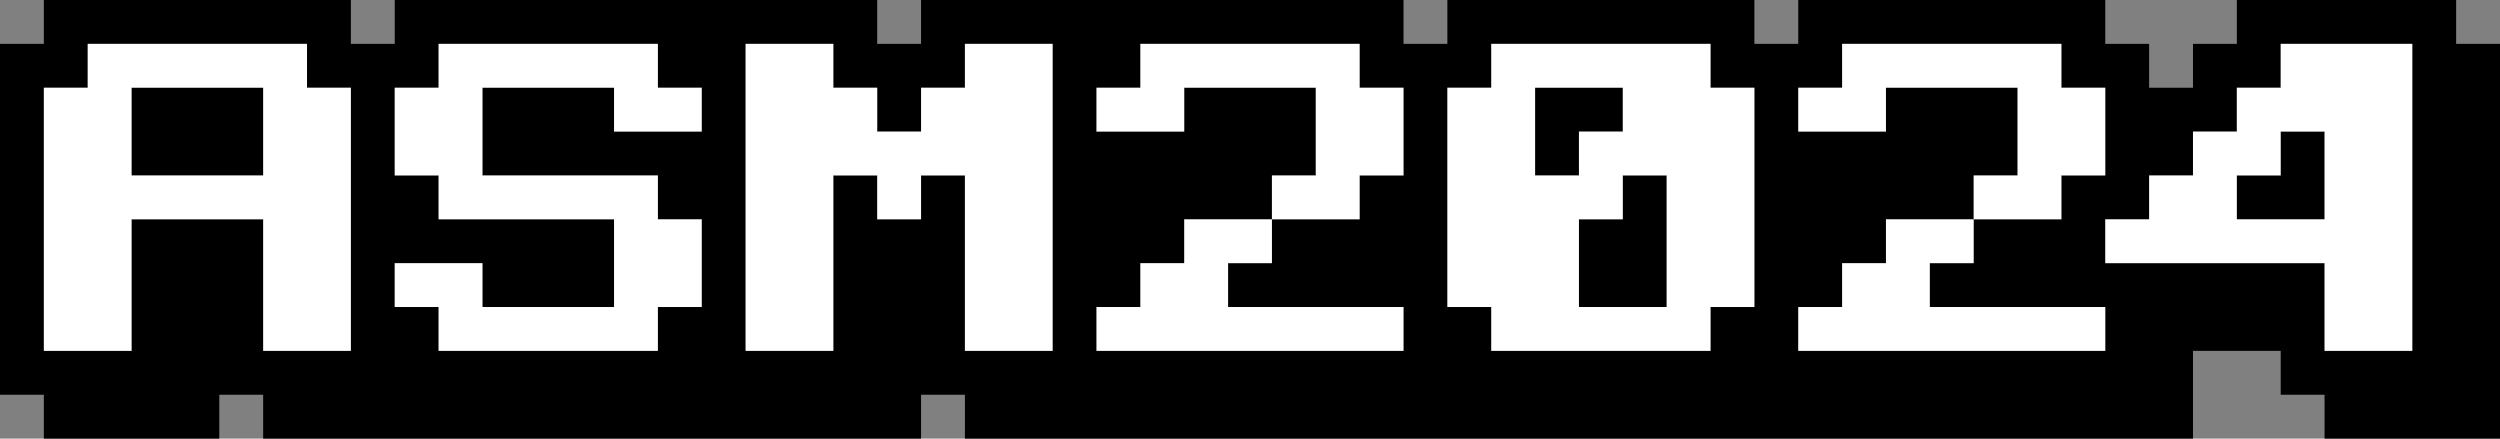<svg width="5700" height="1000" viewBox="0 0 5700 1000" fill="none" xmlns="http://www.w3.org/2000/svg">
<rect x="0" y="0" width="5700" height="1000" fill="#808080" stroke="none"/>
<path d="M300 200V400H600V200H300Z" fill="black"/>
<path d="M3700 200H3500V400H3600V300H3700V200Z" fill="black"/>
<path d="M3700 500H3600V700H3800V400H3700V500Z" fill="black"/>
<path d="M5200 400H5100V500H5300V300H5200V400Z" fill="black"/>
<path fill-rule="evenodd" clip-rule="evenodd" d="M0 100H100V0H800V100H900V0H2000V100H2100V0H3200V100H3300V0H4000V100H4100V0H4800V100H4900V200H5000V100H5100V0H5600V100H5700V1000H5300V900H5200V800H5000V1000H2200V900H2100V1000H600V900H500V1000H100V900H0V100ZM1500 200H1600V300H1400V200H1100V400H1500V500H1600V700H1500V800H1000V700H900V600H1100V700H1400V500H1000V400H900V200H1000V100H1500V200ZM1700 800V100H1900V200H2000V300H2100V200H2200V100H2400V800H2200V400H2100V500H2000V400H1900V800H1700ZM2600 200V100H3100V200H3200V400H3100V500H2900V600H2800V700H3200V800H2500V700H2600V600H2700V500H2900V400H3000V200H2700V300H2500V200H2600ZM4200 200V100H4700V200H4800V400H4700V500H4500V600H4400V700H4800V800H4100V700H4200V600H4300V500H4500V400H4600V200H4300V300H4100V200H4200ZM800 200V800H600V500H300V800H100V200H200V100H700V200H800ZM3400 100H3900V200H4000V700H3900V800H3400V700H3300V200H3400V100ZM5200 200V100H5500V800H5300V600H4800V500H4900V400H5000V300H5100V200H5200Z" fill="black"/>
<path d="M1600 200H1500V100H1000V200H900V400H1000V500H1400V700H1100V600H900V700H1000V800H1500V700H1600V500H1500V400H1100V200H1400V300H1600V200Z" fill="black"/>
<path d="M1600 200H1500V100H1000V200H900V400H1000V500H1400V700H1100V600H900V700H1000V800H1500V700H1600V500H1500V400H1100V200H1400V300H1600V200Z" fill="white"/>
<path fill-rule="evenodd" clip-rule="evenodd" d="M800 800V200H700V100H200V200H100V800H300V500H600V800H800ZM600 200V400H300V200H600Z" fill="black"/>
<path fill-rule="evenodd" clip-rule="evenodd" d="M800 800V200H700V100H200V200H100V800H300V500H600V800H800ZM600 200V400H300V200H600Z" fill="white"/>
<path d="M1700 100V800H1900V400H2000V500H2100V400H2200V800H2400V100H2200V200H2100V300H2000V200H1900V100H1700Z" fill="black"/>
<path d="M1700 100V800H1900V400H2000V500H2100V400H2200V800H2400V100H2200V200H2100V300H2000V200H1900V100H1700Z" fill="white"/>
<path d="M2600 100V200H2500V300H2700V200H3000V400H2900V500H3100V400H3200V200H3100V100H2600Z" fill="black"/>
<path d="M2600 100V200H2500V300H2700V200H3000V400H2900V500H3100V400H3200V200H3100V100H2600Z" fill="white"/>
<path fill-rule="evenodd" clip-rule="evenodd" d="M3900 100H3400V200H3300V700H3400V800H3900V700H4000V200H3900V100ZM3700 200H3500V400H3600V300H3700V200ZM3700 500H3600V700H3800V400H3700V500Z" fill="black"/>
<path fill-rule="evenodd" clip-rule="evenodd" d="M3900 100H3400V200H3300V700H3400V800H3900V700H4000V200H3900V100ZM3700 200H3500V400H3600V300H3700V200ZM3700 500H3600V700H3800V400H3700V500Z" fill="white"/>
<path d="M2900 500H2700V600H2600V700H2500V800H3200V700H2800V600H2900V500Z" fill="black"/>
<path d="M2900 500H2700V600H2600V700H2500V800H3200V700H2800V600H2900V500Z" fill="white"/>
<path d="M4500 500H4300V600H4200V700H4100V800H4800V700H4400V600H4500V500Z" fill="black"/>
<path d="M4500 500H4300V600H4200V700H4100V800H4800V700H4400V600H4500V500Z" fill="white"/>
<path d="M4200 100V200H4100V300H4300V200H4600V400H4500V500H4700V400H4800V200H4700V100H4200Z" fill="black"/>
<path d="M4200 100V200H4100V300H4300V200H4600V400H4500V500H4700V400H4800V200H4700V100H4200Z" fill="white"/>
<path fill-rule="evenodd" clip-rule="evenodd" d="M5200 100V200H5100V300H5000V400H4900V500H4800V600H5300V800H5500V100H5200ZM5200 400H5100V500H5300V300H5200V400Z" fill="black"/>
<path fill-rule="evenodd" clip-rule="evenodd" d="M5200 100V200H5100V300H5000V400H4900V500H4800V600H5300V800H5500V100H5200ZM5200 400H5100V500H5300V300H5200V400Z" fill="white"/>
</svg>
